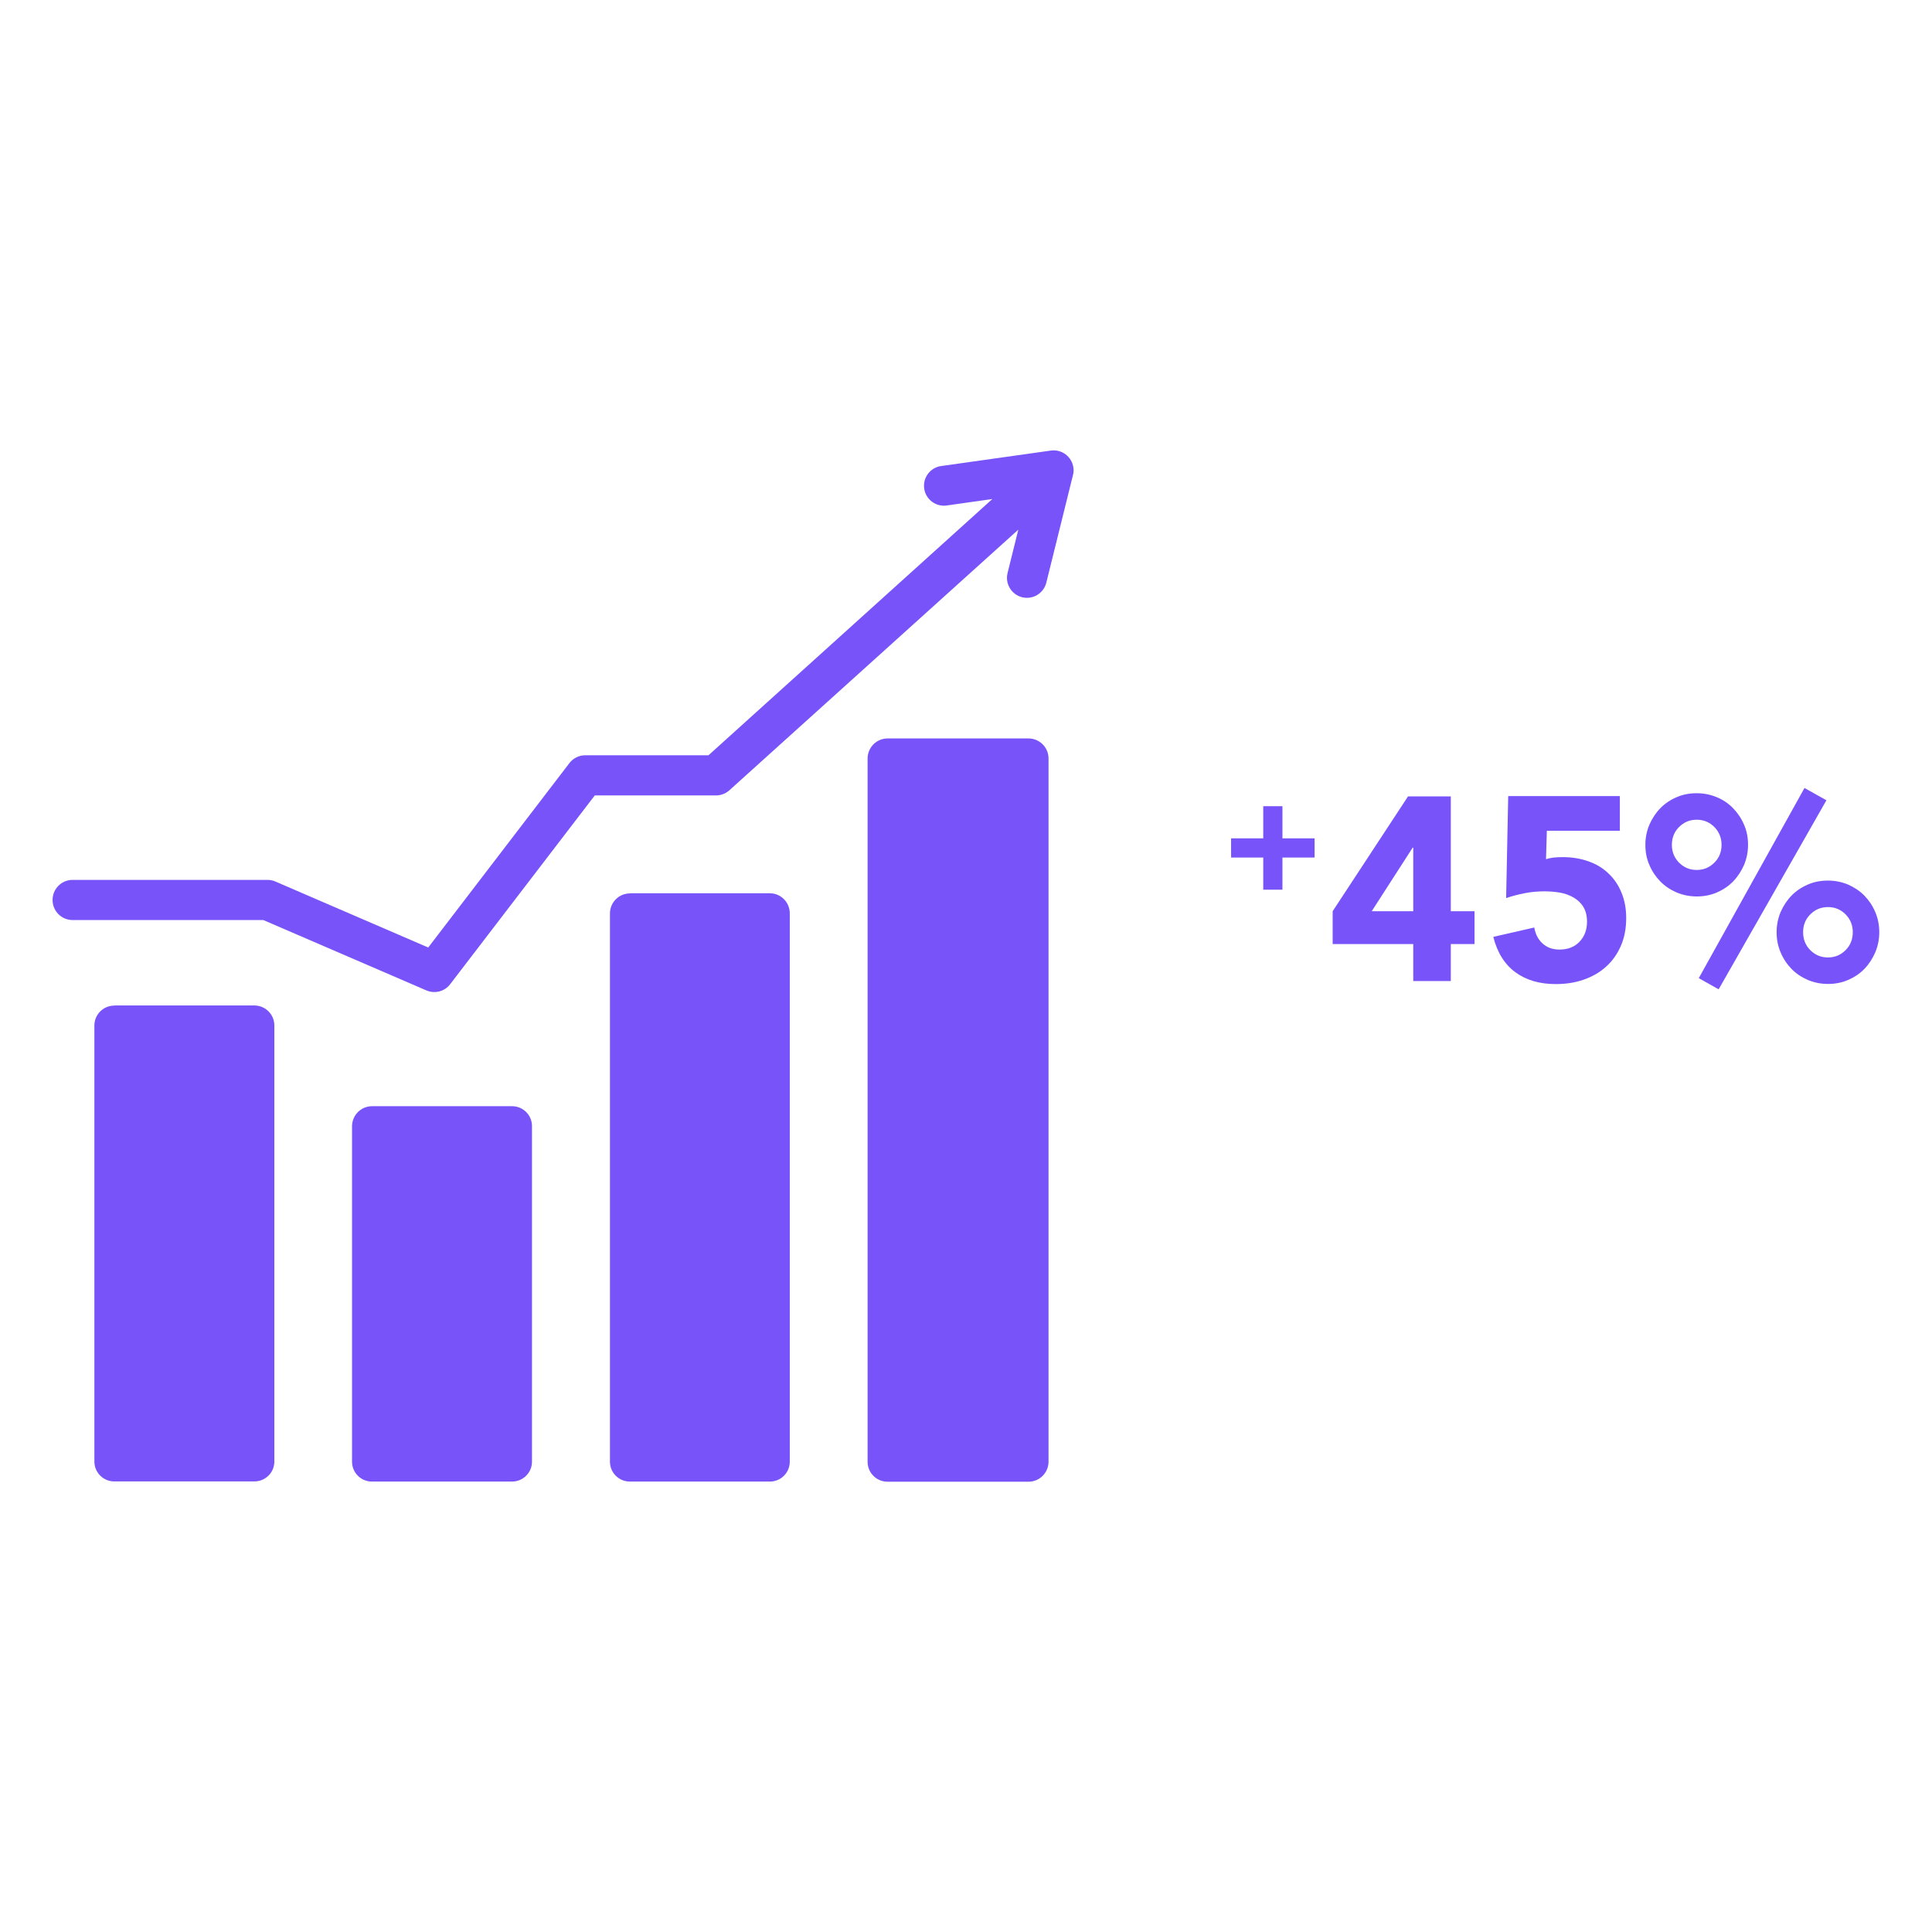<?xml version="1.0" encoding="utf-8"?>
<svg xmlns="http://www.w3.org/2000/svg" xmlns:xlink="http://www.w3.org/1999/xlink" id="Layer_1" viewBox="0 0 140 140">
  <defs>
    <style>.cls-1{fill:none;}.cls-2{clip-path:url(#clippath);}.cls-3{fill:#7853f9;}.cls-4{isolation:isolate;}</style>
    <clipPath id="clippath">
      <rect class="cls-1" x="3.81" y="32.64" width="73.98" height="74.72"/>
    </clipPath>
  </defs>
  <g class="cls-4">
    <g class="cls-4">
      <path class="cls-3" d="m102.41,68.41h-5.84v-2.38l5.46-8.32h3.1v8.32h1.72v2.38h-1.72v2.68h-2.72v-2.68Zm0-6.99h-.04l-2.97,4.61h3.01v-4.61Z"/>
      <path class="cls-3" d="m117.4,60.2h-5.31l-.06,2.06c.29-.1.69-.15,1.19-.15.68,0,1.3.1,1.87.3.57.2,1.06.49,1.46.88.41.38.73.85.95,1.4.23.55.34,1.16.34,1.84,0,.76-.13,1.43-.39,2.02-.26.59-.61,1.09-1.07,1.5-.45.41-.99.72-1.62.94s-1.3.32-2.03.32c-1.16,0-2.13-.28-2.91-.85-.78-.57-1.32-1.42-1.61-2.57l2.97-.68c.08.48.28.87.6,1.16.33.3.74.44,1.23.44.6,0,1.09-.19,1.45-.57.36-.38.54-.86.54-1.44,0-.44-.09-.8-.27-1.09s-.42-.51-.72-.68c-.3-.17-.63-.29-.99-.35-.37-.06-.73-.09-1.1-.09-.47,0-.94.04-1.41.13-.47.09-.93.21-1.37.36l.15-7.39h8.09v2.49Z"/>
      <path class="cls-3" d="m119.23,61.22c0-.52.1-1,.29-1.46.2-.45.46-.85.79-1.19s.73-.61,1.18-.8c.45-.2.94-.29,1.46-.29s1,.1,1.46.29.85.46,1.18.8.6.74.79,1.19c.2.45.29.94.29,1.46s-.1,1-.29,1.46c-.2.45-.46.85-.79,1.19s-.73.61-1.18.8c-.45.2-.94.29-1.46.29s-1-.1-1.46-.29c-.45-.2-.85-.46-1.18-.8s-.6-.74-.79-1.19c-.2-.45-.29-.94-.29-1.46Zm5.52,0c0-.5-.17-.93-.52-1.29-.35-.35-.77-.53-1.28-.53s-.93.18-1.28.53c-.35.35-.52.78-.52,1.29s.17.93.52,1.29c.35.35.77.53,1.28.53s.93-.18,1.28-.53c.35-.35.52-.78.52-1.29Zm6.01-4.12l1.59.89-7.81,13.7-1.44-.81,7.66-13.78Zm-2.02,10.45c0-.52.1-1,.29-1.46.2-.45.46-.85.79-1.19.33-.34.73-.61,1.18-.8.45-.2.94-.29,1.46-.29s1,.1,1.46.29c.45.2.85.46,1.18.8.33.34.6.74.79,1.19s.29.94.29,1.46-.1,1.01-.29,1.46c-.2.46-.46.86-.79,1.2-.33.34-.73.61-1.18.8-.45.2-.94.29-1.46.29s-1-.1-1.46-.29c-.45-.2-.85-.46-1.18-.8-.33-.34-.6-.74-.79-1.2-.2-.46-.29-.95-.29-1.46Zm5.52,0c0-.5-.17-.93-.52-1.29-.35-.35-.77-.53-1.28-.53s-.93.18-1.28.53c-.35.35-.52.78-.52,1.29s.17.95.52,1.3c.35.35.77.53,1.28.53s.93-.18,1.28-.53c.35-.35.52-.79.52-1.3Z"/>
    </g>
  </g>
  <g id="_" class="cls-4">
    <g class="cls-4">
      <path class="cls-3" d="m89.21,60.75h2.33v-2.33h1.39v2.33h2.33v1.39h-2.33v2.33h-1.39v-2.33h-2.33v-1.39Z"/>
    </g>
  </g>
  <g id="Group_1878">
    <g class="cls-2">
      <g id="Group_1878-2">
        <path id="Path_4072" class="cls-3" d="m3.81,65.21c0-.8.65-1.45,1.45-1.45h14.13c.2,0,.39.04.57.12l11.07,4.78,10.23-13.36h0c.27-.36.7-.57,1.15-.57h8.93l20.57-18.57-3.31.47c-.79.11-1.52-.44-1.63-1.23-.11-.79.44-1.52,1.23-1.63l7.95-1.12c.79-.11,1.52.44,1.63,1.23.03.18.02.37-.03.55l-1.93,7.79c-.19.77-.97,1.25-1.75,1.06-.77-.19-1.25-.97-1.06-1.75l.78-3.15-20.94,18.89c-.27.24-.61.37-.97.37h-8.78l-10.48,13.68c-.4.53-1.11.71-1.72.45l-11.82-5.1H5.26c-.8,0-1.45-.65-1.45-1.45,0,0,0,0,0,0Zm4.47,7.66h0c-.8,0-1.44.65-1.44,1.44,0,0,0,0,0,0v31.6c0,.8.65,1.44,1.44,1.44h10.15c.8,0,1.45-.64,1.45-1.44,0,0,0,0,0,0v-31.6c0-.8-.64-1.44-1.44-1.45,0,0,0,0,0,0h-10.15Zm18.68,7.29c-.8,0-1.44.65-1.45,1.44v24.32c0,.8.65,1.44,1.44,1.44h10.15c.8,0,1.45-.64,1.45-1.44,0,0,0,0,0,0v-24.32c0-.8-.65-1.44-1.44-1.44h-10.16Zm18.69-15.42c-.8,0-1.45.65-1.45,1.45v39.73c0,.8.65,1.44,1.44,1.44h10.15c.8,0,1.44-.65,1.44-1.44h0v-39.74c0-.8-.65-1.45-1.44-1.45h-10.14Zm28.89-11.23h-10.22c-.8,0-1.45.65-1.45,1.45v50.97c0,.8.65,1.44,1.44,1.44h10.22c.8,0,1.44-.64,1.45-1.44h0v-50.97c0-.8-.65-1.45-1.45-1.45h0"/>
      </g>
    </g>
  </g>
</svg>